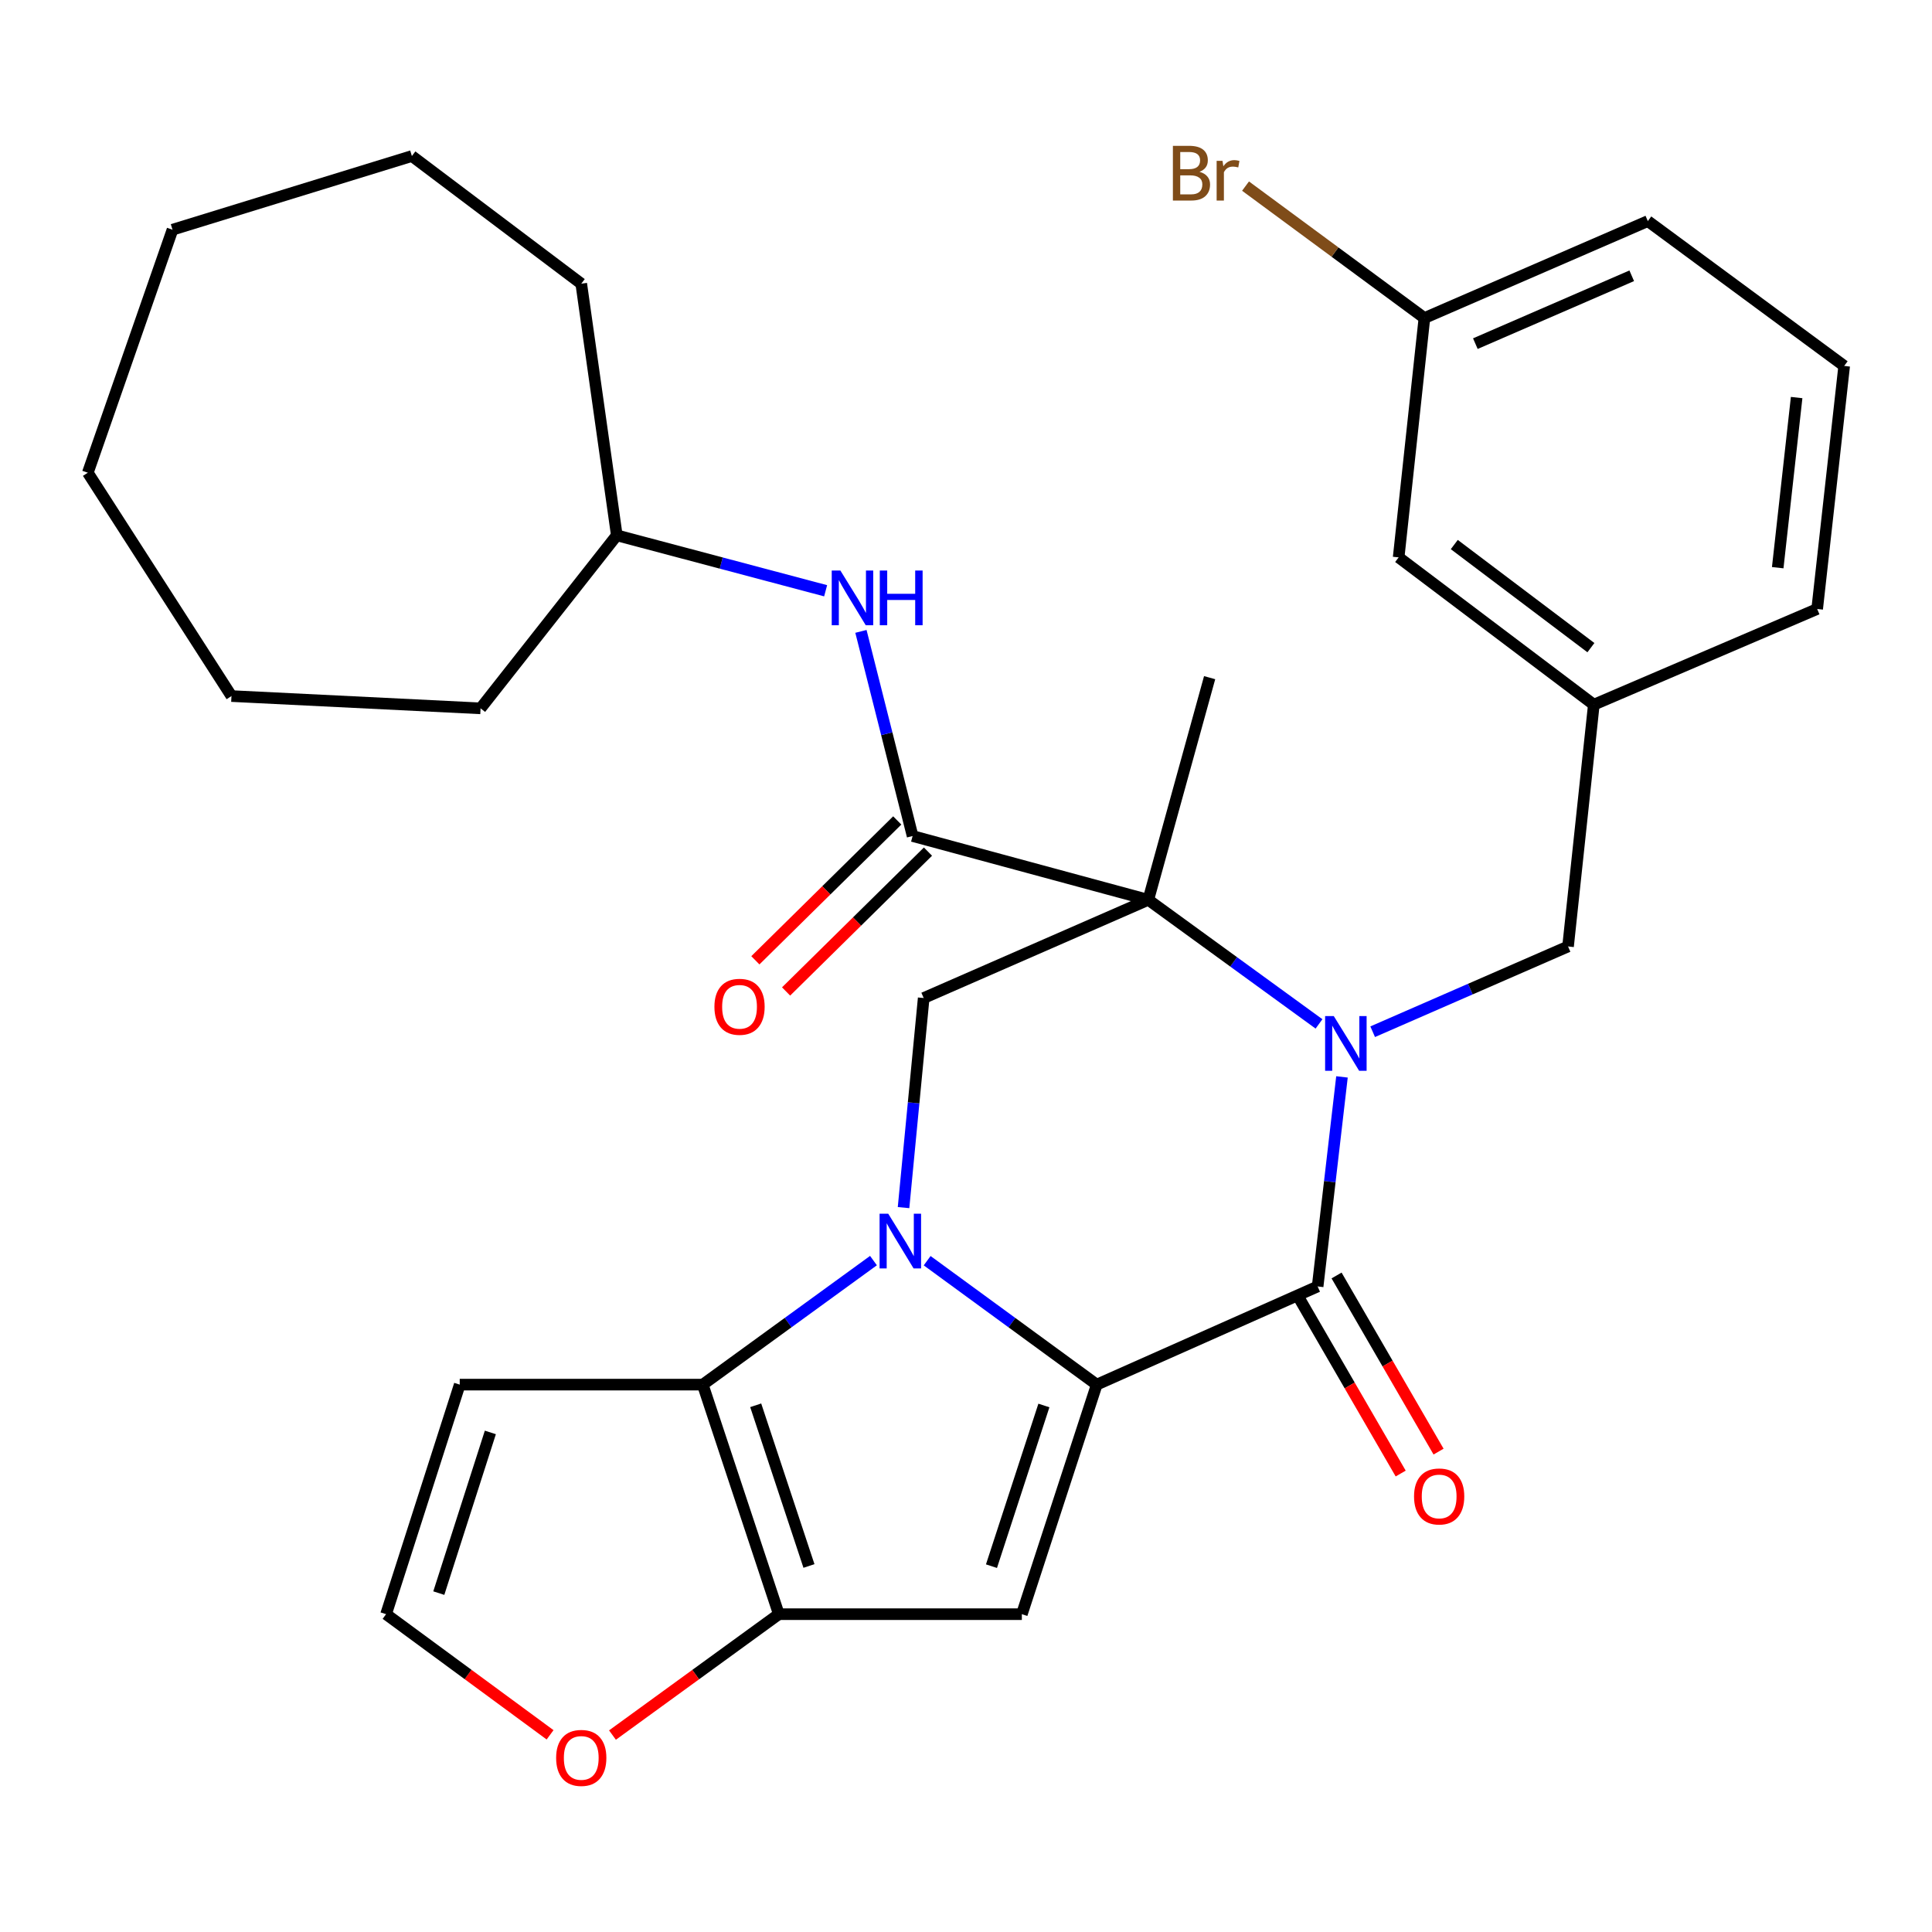 <?xml version='1.0' encoding='iso-8859-1'?>
<svg version='1.1' baseProfile='full'
              xmlns='http://www.w3.org/2000/svg'
                      xmlns:rdkit='http://www.rdkit.org/xml'
                      xmlns:xlink='http://www.w3.org/1999/xlink'
                  xml:space='preserve'
width='1000px' height='1000px' viewBox='0 0 1000 1000'>
<!-- END OF HEADER -->
<rect style='opacity:1.0;fill:#FFFFFF;stroke:none' width='1000' height='1000' x='0' y='0'> </rect>
<path class='bond-0' d='M 479.896,652.529 L 523.783,684.605' style='fill:none;fill-rule:evenodd;stroke:#0000FF;stroke-width:6px;stroke-linecap:butt;stroke-linejoin:miter;stroke-opacity:1' />
<path class='bond-0' d='M 523.783,684.605 L 567.67,716.68' style='fill:none;fill-rule:evenodd;stroke:#000000;stroke-width:6px;stroke-linecap:butt;stroke-linejoin:miter;stroke-opacity:1' />
<path class='bond-5' d='M 452.108,652.478 L 407.925,684.579' style='fill:none;fill-rule:evenodd;stroke:#0000FF;stroke-width:6px;stroke-linecap:butt;stroke-linejoin:miter;stroke-opacity:1' />
<path class='bond-5' d='M 407.925,684.579 L 363.742,716.68' style='fill:none;fill-rule:evenodd;stroke:#000000;stroke-width:6px;stroke-linecap:butt;stroke-linejoin:miter;stroke-opacity:1' />
<path class='bond-8' d='M 467.673,625.059 L 472.888,570.819' style='fill:none;fill-rule:evenodd;stroke:#0000FF;stroke-width:6px;stroke-linecap:butt;stroke-linejoin:miter;stroke-opacity:1' />
<path class='bond-8' d='M 472.888,570.819 L 478.102,516.579' style='fill:none;fill-rule:evenodd;stroke:#000000;stroke-width:6px;stroke-linecap:butt;stroke-linejoin:miter;stroke-opacity:1' />
<path class='bond-3' d='M 567.67,716.68 L 682.004,665.862' style='fill:none;fill-rule:evenodd;stroke:#000000;stroke-width:6px;stroke-linecap:butt;stroke-linejoin:miter;stroke-opacity:1' />
<path class='bond-4' d='M 567.67,716.68 L 528.908,835.495' style='fill:none;fill-rule:evenodd;stroke:#000000;stroke-width:6px;stroke-linecap:butt;stroke-linejoin:miter;stroke-opacity:1' />
<path class='bond-4' d='M 540.319,727.477 L 513.186,810.647' style='fill:none;fill-rule:evenodd;stroke:#000000;stroke-width:6px;stroke-linecap:butt;stroke-linejoin:miter;stroke-opacity:1' />
<path class='bond-1' d='M 682.715,529.972 L 638.532,497.86' style='fill:none;fill-rule:evenodd;stroke:#0000FF;stroke-width:6px;stroke-linecap:butt;stroke-linejoin:miter;stroke-opacity:1' />
<path class='bond-1' d='M 638.532,497.86 L 594.35,465.748' style='fill:none;fill-rule:evenodd;stroke:#000000;stroke-width:6px;stroke-linecap:butt;stroke-linejoin:miter;stroke-opacity:1' />
<path class='bond-11' d='M 710.493,534.019 L 761.055,511.952' style='fill:none;fill-rule:evenodd;stroke:#0000FF;stroke-width:6px;stroke-linecap:butt;stroke-linejoin:miter;stroke-opacity:1' />
<path class='bond-11' d='M 761.055,511.952 L 811.617,489.886' style='fill:none;fill-rule:evenodd;stroke:#000000;stroke-width:6px;stroke-linecap:butt;stroke-linejoin:miter;stroke-opacity:1' />
<path class='bond-32' d='M 694.603,557.401 L 688.304,611.631' style='fill:none;fill-rule:evenodd;stroke:#0000FF;stroke-width:6px;stroke-linecap:butt;stroke-linejoin:miter;stroke-opacity:1' />
<path class='bond-32' d='M 688.304,611.631 L 682.004,665.862' style='fill:none;fill-rule:evenodd;stroke:#000000;stroke-width:6px;stroke-linecap:butt;stroke-linejoin:miter;stroke-opacity:1' />
<path class='bond-2' d='M 594.35,465.748 L 478.102,516.579' style='fill:none;fill-rule:evenodd;stroke:#000000;stroke-width:6px;stroke-linecap:butt;stroke-linejoin:miter;stroke-opacity:1' />
<path class='bond-7' d='M 594.35,465.748 L 472.363,432.725' style='fill:none;fill-rule:evenodd;stroke:#000000;stroke-width:6px;stroke-linecap:butt;stroke-linejoin:miter;stroke-opacity:1' />
<path class='bond-17' d='M 594.35,465.748 L 626.102,350.758' style='fill:none;fill-rule:evenodd;stroke:#000000;stroke-width:6px;stroke-linecap:butt;stroke-linejoin:miter;stroke-opacity:1' />
<path class='bond-14' d='M 672.203,671.538 L 698.598,717.12' style='fill:none;fill-rule:evenodd;stroke:#000000;stroke-width:6px;stroke-linecap:butt;stroke-linejoin:miter;stroke-opacity:1' />
<path class='bond-14' d='M 698.598,717.12 L 724.993,762.701' style='fill:none;fill-rule:evenodd;stroke:#FF0000;stroke-width:6px;stroke-linecap:butt;stroke-linejoin:miter;stroke-opacity:1' />
<path class='bond-14' d='M 691.806,660.186 L 718.201,705.768' style='fill:none;fill-rule:evenodd;stroke:#000000;stroke-width:6px;stroke-linecap:butt;stroke-linejoin:miter;stroke-opacity:1' />
<path class='bond-14' d='M 718.201,705.768 L 744.597,751.349' style='fill:none;fill-rule:evenodd;stroke:#FF0000;stroke-width:6px;stroke-linecap:butt;stroke-linejoin:miter;stroke-opacity:1' />
<path class='bond-31' d='M 528.908,835.495 L 403.121,835.495' style='fill:none;fill-rule:evenodd;stroke:#000000;stroke-width:6px;stroke-linecap:butt;stroke-linejoin:miter;stroke-opacity:1' />
<path class='bond-6' d='M 363.742,716.68 L 403.121,835.495' style='fill:none;fill-rule:evenodd;stroke:#000000;stroke-width:6px;stroke-linecap:butt;stroke-linejoin:miter;stroke-opacity:1' />
<path class='bond-6' d='M 391.152,727.376 L 418.717,810.547' style='fill:none;fill-rule:evenodd;stroke:#000000;stroke-width:6px;stroke-linecap:butt;stroke-linejoin:miter;stroke-opacity:1' />
<path class='bond-9' d='M 363.742,716.68 L 237.955,716.68' style='fill:none;fill-rule:evenodd;stroke:#000000;stroke-width:6px;stroke-linecap:butt;stroke-linejoin:miter;stroke-opacity:1' />
<path class='bond-12' d='M 403.121,835.495 L 360.068,866.781' style='fill:none;fill-rule:evenodd;stroke:#000000;stroke-width:6px;stroke-linecap:butt;stroke-linejoin:miter;stroke-opacity:1' />
<path class='bond-12' d='M 360.068,866.781 L 317.015,898.066' style='fill:none;fill-rule:evenodd;stroke:#FF0000;stroke-width:6px;stroke-linecap:butt;stroke-linejoin:miter;stroke-opacity:1' />
<path class='bond-10' d='M 472.363,432.725 L 458.991,379.765' style='fill:none;fill-rule:evenodd;stroke:#000000;stroke-width:6px;stroke-linecap:butt;stroke-linejoin:miter;stroke-opacity:1' />
<path class='bond-10' d='M 458.991,379.765 L 445.618,326.805' style='fill:none;fill-rule:evenodd;stroke:#0000FF;stroke-width:6px;stroke-linecap:butt;stroke-linejoin:miter;stroke-opacity:1' />
<path class='bond-15' d='M 464.412,424.659 L 427.694,460.855' style='fill:none;fill-rule:evenodd;stroke:#000000;stroke-width:6px;stroke-linecap:butt;stroke-linejoin:miter;stroke-opacity:1' />
<path class='bond-15' d='M 427.694,460.855 L 390.976,497.052' style='fill:none;fill-rule:evenodd;stroke:#FF0000;stroke-width:6px;stroke-linecap:butt;stroke-linejoin:miter;stroke-opacity:1' />
<path class='bond-15' d='M 480.315,440.791 L 443.597,476.987' style='fill:none;fill-rule:evenodd;stroke:#000000;stroke-width:6px;stroke-linecap:butt;stroke-linejoin:miter;stroke-opacity:1' />
<path class='bond-15' d='M 443.597,476.987 L 406.88,513.184' style='fill:none;fill-rule:evenodd;stroke:#FF0000;stroke-width:6px;stroke-linecap:butt;stroke-linejoin:miter;stroke-opacity:1' />
<path class='bond-13' d='M 237.955,716.68 L 199.835,835.495' style='fill:none;fill-rule:evenodd;stroke:#000000;stroke-width:6px;stroke-linecap:butt;stroke-linejoin:miter;stroke-opacity:1' />
<path class='bond-13' d='M 253.807,741.423 L 227.123,824.594' style='fill:none;fill-rule:evenodd;stroke:#000000;stroke-width:6px;stroke-linecap:butt;stroke-linejoin:miter;stroke-opacity:1' />
<path class='bond-20' d='M 427.345,305.779 L 373.3,291.432' style='fill:none;fill-rule:evenodd;stroke:#0000FF;stroke-width:6px;stroke-linecap:butt;stroke-linejoin:miter;stroke-opacity:1' />
<path class='bond-20' d='M 373.3,291.432 L 319.254,277.086' style='fill:none;fill-rule:evenodd;stroke:#000000;stroke-width:6px;stroke-linecap:butt;stroke-linejoin:miter;stroke-opacity:1' />
<path class='bond-16' d='M 811.617,489.886 L 824.958,364.74' style='fill:none;fill-rule:evenodd;stroke:#000000;stroke-width:6px;stroke-linecap:butt;stroke-linejoin:miter;stroke-opacity:1' />
<path class='bond-33' d='M 284.72,897.94 L 242.277,866.718' style='fill:none;fill-rule:evenodd;stroke:#FF0000;stroke-width:6px;stroke-linecap:butt;stroke-linejoin:miter;stroke-opacity:1' />
<path class='bond-33' d='M 242.277,866.718 L 199.835,835.495' style='fill:none;fill-rule:evenodd;stroke:#000000;stroke-width:6px;stroke-linecap:butt;stroke-linejoin:miter;stroke-opacity:1' />
<path class='bond-18' d='M 824.958,364.74 L 723.938,288.5' style='fill:none;fill-rule:evenodd;stroke:#000000;stroke-width:6px;stroke-linecap:butt;stroke-linejoin:miter;stroke-opacity:1' />
<path class='bond-18' d='M 823.451,335.223 L 752.737,281.855' style='fill:none;fill-rule:evenodd;stroke:#000000;stroke-width:6px;stroke-linecap:butt;stroke-linejoin:miter;stroke-opacity:1' />
<path class='bond-23' d='M 824.958,364.74 L 940.564,315.206' style='fill:none;fill-rule:evenodd;stroke:#000000;stroke-width:6px;stroke-linecap:butt;stroke-linejoin:miter;stroke-opacity:1' />
<path class='bond-19' d='M 723.938,288.5 L 737.278,164.614' style='fill:none;fill-rule:evenodd;stroke:#000000;stroke-width:6px;stroke-linecap:butt;stroke-linejoin:miter;stroke-opacity:1' />
<path class='bond-21' d='M 737.278,164.614 L 690.982,130.469' style='fill:none;fill-rule:evenodd;stroke:#000000;stroke-width:6px;stroke-linecap:butt;stroke-linejoin:miter;stroke-opacity:1' />
<path class='bond-21' d='M 690.982,130.469 L 644.686,96.325' style='fill:none;fill-rule:evenodd;stroke:#7F4C19;stroke-width:6px;stroke-linecap:butt;stroke-linejoin:miter;stroke-opacity:1' />
<path class='bond-35' d='M 737.278,164.614 L 852.909,114.437' style='fill:none;fill-rule:evenodd;stroke:#000000;stroke-width:6px;stroke-linecap:butt;stroke-linejoin:miter;stroke-opacity:1' />
<path class='bond-35' d='M 763.64,177.868 L 844.582,142.744' style='fill:none;fill-rule:evenodd;stroke:#000000;stroke-width:6px;stroke-linecap:butt;stroke-linejoin:miter;stroke-opacity:1' />
<path class='bond-25' d='M 319.254,277.086 L 300.855,146.844' style='fill:none;fill-rule:evenodd;stroke:#000000;stroke-width:6px;stroke-linecap:butt;stroke-linejoin:miter;stroke-opacity:1' />
<path class='bond-26' d='M 319.254,277.086 L 248.74,366.641' style='fill:none;fill-rule:evenodd;stroke:#000000;stroke-width:6px;stroke-linecap:butt;stroke-linejoin:miter;stroke-opacity:1' />
<path class='bond-22' d='M 954.545,189.406 L 940.564,315.206' style='fill:none;fill-rule:evenodd;stroke:#000000;stroke-width:6px;stroke-linecap:butt;stroke-linejoin:miter;stroke-opacity:1' />
<path class='bond-22' d='M 929.934,205.774 L 920.146,293.834' style='fill:none;fill-rule:evenodd;stroke:#000000;stroke-width:6px;stroke-linecap:butt;stroke-linejoin:miter;stroke-opacity:1' />
<path class='bond-24' d='M 954.545,189.406 L 852.909,114.437' style='fill:none;fill-rule:evenodd;stroke:#000000;stroke-width:6px;stroke-linecap:butt;stroke-linejoin:miter;stroke-opacity:1' />
<path class='bond-28' d='M 300.855,146.844 L 213.188,80.76' style='fill:none;fill-rule:evenodd;stroke:#000000;stroke-width:6px;stroke-linecap:butt;stroke-linejoin:miter;stroke-opacity:1' />
<path class='bond-27' d='M 248.74,366.641 L 119.807,360.285' style='fill:none;fill-rule:evenodd;stroke:#000000;stroke-width:6px;stroke-linecap:butt;stroke-linejoin:miter;stroke-opacity:1' />
<path class='bond-30' d='M 119.807,360.285 L 45.455,244.679' style='fill:none;fill-rule:evenodd;stroke:#000000;stroke-width:6px;stroke-linecap:butt;stroke-linejoin:miter;stroke-opacity:1' />
<path class='bond-29' d='M 213.188,80.76 L 89.288,118.892' style='fill:none;fill-rule:evenodd;stroke:#000000;stroke-width:6px;stroke-linecap:butt;stroke-linejoin:miter;stroke-opacity:1' />
<path class='bond-34' d='M 89.288,118.892 L 45.455,244.679' style='fill:none;fill-rule:evenodd;stroke:#000000;stroke-width:6px;stroke-linecap:butt;stroke-linejoin:miter;stroke-opacity:1' />
<path  class='atom-0' d='M 459.748 628.218
L 469.028 643.218
Q 469.948 644.698, 471.428 647.378
Q 472.908 650.058, 472.988 650.218
L 472.988 628.218
L 476.748 628.218
L 476.748 656.538
L 472.868 656.538
L 462.908 640.138
Q 461.748 638.218, 460.508 636.018
Q 459.308 633.818, 458.948 633.138
L 458.948 656.538
L 455.268 656.538
L 455.268 628.218
L 459.748 628.218
' fill='#0000FF'/>
<path  class='atom-2' d='M 690.356 525.915
L 699.636 540.915
Q 700.556 542.395, 702.036 545.075
Q 703.516 547.755, 703.596 547.915
L 703.596 525.915
L 707.356 525.915
L 707.356 554.235
L 703.476 554.235
L 693.516 537.835
Q 692.356 535.915, 691.116 533.715
Q 689.916 531.515, 689.556 530.835
L 689.556 554.235
L 685.876 554.235
L 685.876 525.915
L 690.356 525.915
' fill='#0000FF'/>
<path  class='atom-11' d='M 434.981 295.307
L 444.261 310.307
Q 445.181 311.787, 446.661 314.467
Q 448.141 317.147, 448.221 317.307
L 448.221 295.307
L 451.981 295.307
L 451.981 323.627
L 448.101 323.627
L 438.141 307.227
Q 436.981 305.307, 435.741 303.107
Q 434.541 300.907, 434.181 300.227
L 434.181 323.627
L 430.501 323.627
L 430.501 295.307
L 434.981 295.307
' fill='#0000FF'/>
<path  class='atom-11' d='M 455.381 295.307
L 459.221 295.307
L 459.221 307.347
L 473.701 307.347
L 473.701 295.307
L 477.541 295.307
L 477.541 323.627
L 473.701 323.627
L 473.701 310.547
L 459.221 310.547
L 459.221 323.627
L 455.381 323.627
L 455.381 295.307
' fill='#0000FF'/>
<path  class='atom-13' d='M 287.855 909.89
Q 287.855 903.09, 291.215 899.29
Q 294.575 895.49, 300.855 895.49
Q 307.135 895.49, 310.495 899.29
Q 313.855 903.09, 313.855 909.89
Q 313.855 916.77, 310.455 920.69
Q 307.055 924.57, 300.855 924.57
Q 294.615 924.57, 291.215 920.69
Q 287.855 916.81, 287.855 909.89
M 300.855 921.37
Q 305.175 921.37, 307.495 918.49
Q 309.855 915.57, 309.855 909.89
Q 309.855 904.33, 307.495 901.53
Q 305.175 898.69, 300.855 898.69
Q 296.535 898.69, 294.175 901.49
Q 291.855 904.29, 291.855 909.89
Q 291.855 915.61, 294.175 918.49
Q 296.535 921.37, 300.855 921.37
' fill='#FF0000'/>
<path  class='atom-15' d='M 731.904 774.563
Q 731.904 767.763, 735.264 763.963
Q 738.624 760.163, 744.904 760.163
Q 751.184 760.163, 754.544 763.963
Q 757.904 767.763, 757.904 774.563
Q 757.904 781.443, 754.504 785.363
Q 751.104 789.243, 744.904 789.243
Q 738.664 789.243, 735.264 785.363
Q 731.904 781.483, 731.904 774.563
M 744.904 786.043
Q 749.224 786.043, 751.544 783.163
Q 753.904 780.243, 753.904 774.563
Q 753.904 769.003, 751.544 766.203
Q 749.224 763.363, 744.904 763.363
Q 740.584 763.363, 738.224 766.163
Q 735.904 768.963, 735.904 774.563
Q 735.904 780.283, 738.224 783.163
Q 740.584 786.043, 744.904 786.043
' fill='#FF0000'/>
<path  class='atom-16' d='M 369.783 521.114
Q 369.783 514.314, 373.143 510.514
Q 376.503 506.714, 382.783 506.714
Q 389.063 506.714, 392.423 510.514
Q 395.783 514.314, 395.783 521.114
Q 395.783 527.994, 392.383 531.914
Q 388.983 535.794, 382.783 535.794
Q 376.543 535.794, 373.143 531.914
Q 369.783 528.034, 369.783 521.114
M 382.783 532.594
Q 387.103 532.594, 389.423 529.714
Q 391.783 526.794, 391.783 521.114
Q 391.783 515.554, 389.423 512.754
Q 387.103 509.914, 382.783 509.914
Q 378.463 509.914, 376.103 512.714
Q 373.783 515.514, 373.783 521.114
Q 373.783 526.834, 376.103 529.714
Q 378.463 532.594, 382.783 532.594
' fill='#FF0000'/>
<path  class='atom-22' d='M 620.849 88.925
Q 623.569 89.685, 624.929 91.365
Q 626.329 93.005, 626.329 95.445
Q 626.329 99.365, 623.809 101.605
Q 621.329 103.805, 616.609 103.805
L 607.089 103.805
L 607.089 75.485
L 615.449 75.485
Q 620.289 75.485, 622.729 77.445
Q 625.169 79.405, 625.169 83.005
Q 625.169 87.285, 620.849 88.925
M 610.889 78.685
L 610.889 87.565
L 615.449 87.565
Q 618.249 87.565, 619.689 86.445
Q 621.169 85.285, 621.169 83.005
Q 621.169 78.685, 615.449 78.685
L 610.889 78.685
M 616.609 100.605
Q 619.369 100.605, 620.849 99.285
Q 622.329 97.965, 622.329 95.445
Q 622.329 93.125, 620.689 91.965
Q 619.089 90.765, 616.009 90.765
L 610.889 90.765
L 610.889 100.605
L 616.609 100.605
' fill='#7F4C19'/>
<path  class='atom-22' d='M 632.769 83.245
L 633.209 86.085
Q 635.369 82.885, 638.889 82.885
Q 640.009 82.885, 641.529 83.285
L 640.929 86.645
Q 639.209 86.245, 638.249 86.245
Q 636.569 86.245, 635.449 86.925
Q 634.369 87.565, 633.489 89.125
L 633.489 103.805
L 629.729 103.805
L 629.729 83.245
L 632.769 83.245
' fill='#7F4C19'/>
</svg>
